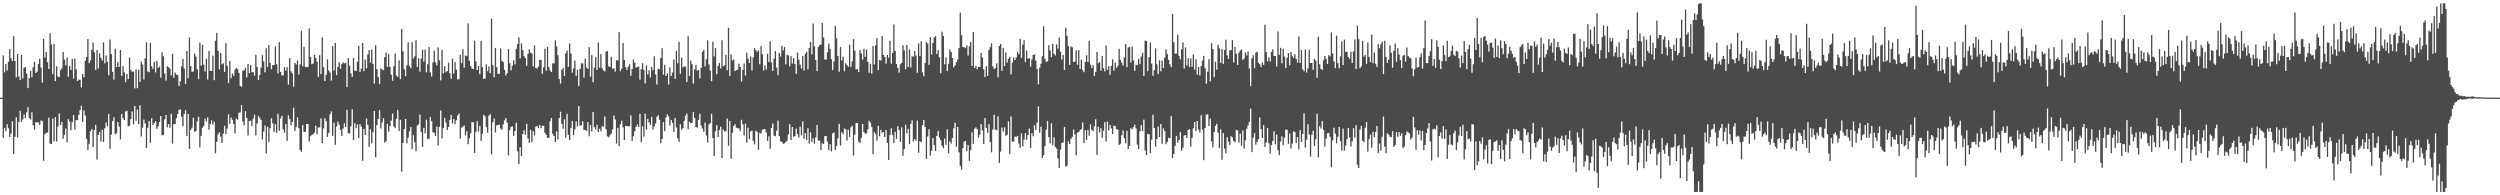 <?xml version="1.0" encoding="UTF-8"?>
<svg xmlns="http://www.w3.org/2000/svg" width="1920" height="150">
  <path d="M0 75.000h1v1.000H0zM1 75.000h1v1.000H1zM2 42.499h1v63.267H2zM3 55.533h1v42.828H3zM4 49.184h1v51.449H4zM5 54.194h1v41.230H5zM6 47.415h1v51.204H6zM7 37.748h1v67.491H7zM8 44.819h1v57.775H8zM9 46.853h1v46.188H9zM10 27.780h1v90.499H10zM11 46.849h1v58.192H11zM12 59.378h1v30.686H12zM13 41.491h1v64.090H13zM14 58.760h1v34.862H14zM15 61.482h1v23.651H15zM16 42.224h1v51.270H16zM17 60.333h1v31.346H17zM18 51.946h1v35.995H18zM19 51.581h1v39.096H19zM20 56.578h1v29.675H20zM21 67.705h1v14.626H21zM22 60.075h1v30.639H22zM23 54.488h1v37.317H23zM24 59.352h1v26.942H24zM25 51.628h1v44.626H25zM26 47.478h1v52.043H26zM27 56.077h1v37.865H27zM28 55.019h1v38.853H28zM29 49.078h1v44.926H29zM30 45.112h1v50.842H30zM31 51.915h1v40.640H31zM32 63.501h1v29.495H32zM33 29.732h1v93.696H33zM34 44.240h1v58.820H34zM35 39.897h1v62.175H35zM36 47.751h1v53.947H36zM37 52.998h1v37.326H37zM38 25.480h1v84.770H38zM39 34.137h1v76.459H39zM40 56.921h1v34.104H40zM41 33.783h1v74.850H41zM42 62.185h1v27.666H42zM43 50.822h1v57.870H43zM44 58.709h1v38.437H44zM45 59.221h1v27.827H45zM46 53.879h1v42.115H46zM47 52.649h1v40.971H47zM48 39.949h1v66.597H48zM49 45.736h1v57.826H49zM50 50.224h1v48.485H50zM51 44.177h1v65.135H51zM52 58.819h1v32.654H52zM53 50.659h1v42.708H53zM54 53.755h1v46.180H54zM55 45.205h1v48.592H55zM56 60.341h1v28.141H56zM57 44.940h1v54.451H57zM58 53.137h1v39.247H58zM59 62.209h1v29.980H59zM60 61.197h1v27.030H60zM61 61.295h1v23.294H61zM62 67.059h1v14.157H62zM63 56.815h1v36.847H63zM64 59.354h1v25.508H64zM65 46.696h1v41.960H65zM66 43.743h1v62.947H66zM67 29.984h1v85.320H67zM68 48.479h1v61.895H68zM69 46.315h1v54.401H69zM70 38.361h1v60.791H70zM71 32.769h1v80.210H71zM72 40.131h1v59.686H72zM73 53.790h1v42.125H73zM74 38.445h1v84.059H74zM75 52.522h1v51.117H75zM76 40.997h1v60.280H76zM77 44.379h1v64.285H77zM78 46.522h1v53.158H78zM79 32.598h1v76.509H79zM80 48.640h1v49.909H80zM81 42.626h1v51.602H81zM82 47.606h1v49.301H82zM83 57.790h1v29.645H83zM84 30.373h1v83.840H84zM85 41.563h1v61.837H85zM86 55.161h1v37.886H86zM87 61.118h1v28.877H87zM88 37.531h1v65.555H88zM89 51.509h1v50.943H89zM90 47.694h1v46.033H90zM91 51.435h1v45.727H91zM92 38.383h1v68.736H92zM93 58.243h1v29.305H93zM94 50.914h1v39.806H94zM95 55.619h1v36.576H95zM96 63.078h1v22.527H96zM97 56.822h1v28.298H97zM98 60.736h1v36.238H98zM99 44.280h1v52.232H99zM100 53.691h1v37.762H100zM101 55.108h1v30.515H101zM102 54.893h1v40.597H102zM103 67.943h1v13.470H103zM104 53.440h1v39.237H104zM105 67.723h1v16.429H105zM106 53.645h1v41.622H106zM107 62.897h1v17.949H107zM108 47.311h1v57.508H108zM109 49.635h1v48.490H109zM110 61.031h1v30.798H110zM111 44.788h1v50.043H111zM112 32.508h1v81.083H112zM113 54.882h1v43.149H113zM114 55.514h1v37.505H114zM115 32.796h1v76.827H115zM116 50.895h1v39.879H116zM117 52.912h1v43.131H117zM118 47.552h1v46.921H118zM119 55.660h1v37.412H119zM120 46.719h1v52.271H120zM121 52.117h1v44.931H121zM122 51.109h1v42.530H122zM123 59.678h1v29.428H123zM124 40.159h1v63.802H124zM125 43.282h1v60.361H125zM126 56.402h1v35.233H126zM127 61.879h1v26.397H127zM128 50.993h1v46.830H128zM129 51.680h1v43.650H129zM130 52.709h1v45.406H130zM131 57.922h1v29.402H131zM132 41.261h1v69.049H132zM133 59.636h1v35.750H133zM134 55.639h1v39.615H134zM135 57.287h1v33.555H135zM136 57.634h1v29.950H136zM137 65.996h1v18.327H137zM138 62.478h1v21.589H138zM139 51.069h1v38.530H139zM140 45.186h1v51.690H140zM141 52.691h1v34.995H141zM142 64.449h1v20.190H142zM143 39.162h1v65.393H143zM144 60.105h1v27.399H144zM145 28.769h1v85.598H145zM146 50.759h1v48.979H146zM147 55.211h1v42.912H147zM148 54.773h1v35.634H148zM149 41.171h1v60.083H149zM150 43.409h1v57.098H150zM151 53.255h1v40.012H151zM152 60.783h1v28.848H152zM153 32.634h1v80.573H153zM154 50.416h1v53.877H154zM155 34.385h1v63.762H155zM156 49.644h1v46.992H156zM157 54.863h1v36.223H157zM158 45.161h1v48.190H158zM159 61.108h1v29.001H159zM160 39.196h1v60.371H160zM161 54.443h1v40.948H161zM162 54.489h1v37.968H162zM163 42.767h1v52.956H163zM164 61.576h1v31.886H164zM165 31.351h1v86.376H165zM166 25.311h1v83.694H166zM167 39.073h1v64.111H167zM168 53.232h1v48.381H168zM169 40.628h1v64.265H169zM170 49.425h1v60.286H170zM171 48.652h1v53.974H171zM172 55.225h1v41.281H172zM173 33.206h1v69.815H173zM174 50.417h1v48.306H174zM175 63.795h1v23.980H175zM176 46.905h1v48.299H176zM177 60.021h1v30.241H177zM178 56.485h1v35.451H178zM179 58.219h1v37.078H179zM180 53.567h1v48.871H180zM181 52.163h1v38.989H181zM182 53.031h1v38.949H182zM183 55.966h1v30.659H183zM184 65.957h1v20.360H184zM185 66.702h1v14.063H185zM186 54.254h1v39.132H186zM187 53.974h1v42.345H187zM188 52.080h1v33.305H188zM189 59.426h1v31.144H189zM190 49.190h1v54.901H190zM191 56.098h1v36.943H191zM192 49.954h1v42.653H192zM193 55.476h1v41.451H193zM194 55.415h1v35.708H194zM195 58.160h1v29.864H195zM196 42.128h1v61.949H196zM197 51.473h1v43.342H197zM198 61.435h1v27.561H198zM199 57.601h1v32.803H199zM200 51.992h1v40.122H200zM201 42.318h1v64.771H201zM202 47.160h1v53.928H202zM203 55.563h1v40.806H203zM204 37.057h1v80.804H204zM205 51.373h1v45.972H205zM206 34.579h1v74.651H206zM207 48.411h1v50.146H207zM208 53.204h1v37.658H208zM209 49.983h1v44.758H209zM210 49.983h1v51.500H210zM211 35.634h1v59.800H211zM212 49.347h1v52.646H212zM213 56.313h1v31.063H213zM214 32.202h1v68.298H214zM215 55.255h1v35.740H215zM216 57.957h1v30.999H216zM217 57.888h1v41.544H217zM218 51.503h1v50.500H218zM219 54.345h1v40.763H219zM220 51.676h1v56.519H220zM221 65.042h1v23.533H221zM222 44.588h1v46.854H222zM223 54.843h1v41.475H223zM224 56.294h1v37.354H224zM225 66.585h1v16.141H225zM226 48.332h1v52.237H226zM227 49.562h1v48.133H227zM228 46.505h1v43.630H228zM229 57.293h1v41.225H229zM230 49.462h1v65.678H230zM231 23.496h1v93.087H231zM232 50.947h1v45.082H232zM233 35.846h1v65.485H233zM234 51.289h1v50.020H234zM235 51.735h1v43.479H235zM236 51.308h1v43.977H236zM237 21.782h1v86.990H237zM238 43.817h1v60.805H238zM239 49.338h1v54.346H239zM240 48.844h1v54.225H240zM241 42.022h1v59.830H241zM242 44.462h1v52.121H242zM243 47.481h1v55.653H243zM244 59.040h1v38.920H244zM245 42.381h1v55.449H245zM246 56.895h1v34.108H246zM247 28.709h1v81.229H247zM248 51.566h1v47.120H248zM249 62.186h1v28.579H249zM250 57.373h1v35.696H250zM251 45.625h1v59.617H251zM252 54.116h1v47.935H252zM253 55.733h1v32.013H253zM254 61.910h1v23.666H254zM255 35.432h1v68.967H255zM256 54.223h1v40.039H256zM257 33.007h1v78.243H257zM258 57.674h1v39.475H258zM259 51.345h1v42.108H259zM260 47.895h1v47.857H260zM261 52.734h1v47.062H261zM262 49.352h1v54.995H262zM263 47.959h1v50.741H263zM264 48.701h1v45.917H264zM265 48.208h1v49.348H265zM266 66.867h1v17.469H266zM267 44.638h1v57.672H267zM268 50.458h1v52.095H268zM269 56.363h1v40.637H269zM270 59.087h1v24.800H270zM271 44.582h1v62.935H271zM272 54.220h1v40.423H272zM273 54.568h1v43.932H273zM274 47.298h1v48.321H274zM275 35.168h1v70.850H275zM276 55.287h1v40.035H276zM277 52.680h1v44.620H277zM278 33.012h1v90.494H278zM279 54.572h1v44.375H279zM280 45.745h1v57.947H280zM281 52.418h1v38.678H281zM282 41.866h1v53.990H282zM283 38.445h1v74.298H283zM284 48.089h1v51.198H284zM285 38.086h1v71.933H285zM286 48.996h1v52.506H286zM287 64.221h1v21.007H287zM288 34.719h1v86.111H288zM289 53.155h1v42.958H289zM290 59.198h1v32.159H290zM291 64.590h1v19.956H291zM292 52.658h1v45.989H292zM293 53.291h1v40.809H293zM294 53.888h1v36.769H294zM295 43.887h1v65.631H295zM296 40.276h1v68.213H296zM297 51.286h1v43.878H297zM298 41.455h1v59.646H298zM299 51.419h1v45.433H299zM300 57.344h1v35.261H300zM301 62.013h1v25.207H301zM302 50.884h1v46.256H302zM303 41.061h1v57.351H303zM304 58.007h1v33.210H304zM305 59.045h1v25.369H305zM306 46.421h1v54.196H306zM307 60.718h1v31.271H307zM308 22.238h1v109.587H308zM309 39.435h1v70.352H309zM310 53.204h1v45.809H310zM311 58.499h1v32.918H311zM312 50.153h1v59.912H312zM313 32.486h1v73.208H313zM314 50.752h1v50.104H314zM315 52.289h1v45.221H315zM316 32.426h1v82.228H316zM317 44.947h1v58.891H317zM318 43.317h1v66.013H318zM319 30.911h1v85.266H319zM320 51.354h1v45.086H320zM321 44.767h1v50.644H321zM322 54.996h1v32.949H322zM323 45.024h1v56.443H323zM324 38.200h1v74.649H324zM325 47.344h1v50.847H325zM326 38.052h1v64.435H326zM327 55.596h1v36.363H327zM328 49.350h1v57.429H328zM329 36.073h1v70.444H329zM330 55.599h1v34.253H330zM331 58.772h1v34.293H331zM332 47.984h1v53.435H332zM333 38.847h1v63.204H333zM334 47.850h1v56.663H334zM335 50.164h1v46.924H335zM336 36.416h1v75.377H336zM337 46.284h1v51.173H337zM338 61.750h1v23.196H338zM339 38.250h1v68.029H339zM340 56.354h1v42.018H340zM341 50.898h1v39.554H341zM342 55.500h1v38.680H342zM343 54.595h1v45.273H343zM344 48.053h1v49.476H344zM345 56.293h1v35.742H345zM346 60.446h1v27.881H346zM347 44.999h1v49.932H347zM348 56.468h1v34.925H348zM349 47.655h1v47.606H349zM350 53.473h1v38.828H350zM351 61.011h1v27.690H351zM352 60.817h1v26.322H352zM353 42.060h1v64.369H353zM354 48.535h1v49.445H354zM355 37.671h1v59.638H355zM356 52.007h1v44.288H356zM357 42.591h1v61.454H357zM358 43.123h1v57.709H358zM359 17.966h1v92.774H359zM360 46.726h1v59.478H360zM361 50.805h1v51.557H361zM362 52.658h1v41.160H362zM363 53.064h1v40.770H363zM364 31.333h1v86.195H364zM365 47.144h1v54.144H365zM366 53.785h1v39.283H366zM367 50.718h1v50.156H367zM368 56.923h1v39.685H368zM369 31.402h1v76.772H369zM370 51.587h1v51.113H370zM371 60.587h1v27.634H371zM372 60.360h1v29.098H372zM373 49.355h1v48.275H373zM374 54.681h1v47.247H374zM375 51.022h1v37.806H375zM376 56.237h1v31.410H376zM377 14.216h1v104.359H377zM378 49.961h1v43.962H378zM379 59.310h1v31.682H379zM380 36.766h1v64.949H380zM381 51.545h1v44.802H381zM382 56.849h1v39.029H382zM383 56.590h1v39.201H383zM384 37.284h1v61.435H384zM385 46.818h1v52.782H385zM386 47.696h1v47.965H386zM387 53.634h1v38.885H387zM388 57.888h1v32.780H388zM389 56.198h1v37.979H389zM390 37.570h1v81.803H390zM391 48.510h1v51.531H391zM392 54.064h1v43.294H392zM393 50.529h1v46.535H393zM394 46.337h1v58.008H394zM395 49.478h1v51.175H395zM396 37.698h1v56.581H396zM397 33.884h1v82.333H397zM398 28.669h1v97.349H398zM399 44.831h1v68.214H399zM400 33.268h1v86.641H400zM401 38.436h1v64.585H401zM402 43.090h1v57.019H402zM403 44.649h1v58.877H403zM404 50.605h1v44.548H404zM405 41.476h1v64.800H405zM406 37.792h1v72.001H406zM407 40.358h1v59.444H407zM408 41.071h1v68.124H408zM409 50.988h1v49.793H409zM410 34.862h1v69.228H410zM411 52.277h1v45.044H411zM412 52.690h1v43.973H412zM413 51.153h1v47.242H413zM414 45.805h1v50.159H414zM415 46.076h1v52.495H415zM416 56.604h1v39.959H416zM417 51.688h1v44.998H417zM418 37.363h1v64.604H418zM419 54.232h1v49.397H419zM420 35.981h1v70.041H420zM421 51.555h1v54.115H421zM422 54.127h1v39.015H422zM423 55.334h1v35.214H423zM424 48.681h1v54.034H424zM425 48.670h1v55.774H425zM426 31.024h1v77.959H426zM427 35.699h1v65.201H427zM428 42.422h1v64.458H428zM429 60.780h1v29.882H429zM430 64.216h1v21.572H430zM431 53.553h1v41.518H431zM432 52.208h1v46.640H432zM433 58.368h1v33.213H433zM434 41.022h1v64.790H434zM435 38.884h1v48.514H435zM436 51.412h1v52.224H436zM437 33.485h1v74.065H437zM438 41.150h1v57.277H438zM439 55.773h1v37.113H439zM440 52.569h1v51.217H440zM441 46.455h1v52.944H441zM442 58.281h1v35.029H442zM443 53.533h1v43.580H443zM444 66.208h1v15.193H444zM445 52.957h1v43.574H445zM446 48.633h1v47.654H446zM447 48.700h1v44.439H447zM448 59.603h1v40.130H448zM449 45.013h1v54.834H449zM450 51.791h1v48.911H450zM451 52.933h1v40.849H451zM452 36.166h1v68.501H452zM453 58.846h1v37.271H453zM454 42.331h1v58.673H454zM455 63.186h1v22.814H455zM456 51.946h1v45.777H456zM457 43.826h1v55.717H457zM458 53.782h1v42.068H458zM459 32.656h1v68.794H459zM460 51.946h1v46.900H460zM461 41.547h1v59.301H461zM462 52.368h1v44.595H462zM463 54.053h1v43.218H463zM464 54.927h1v34.466H464zM465 39.726h1v59.579H465zM466 39.107h1v65.660H466zM467 50.966h1v54.465H467zM468 51.429h1v52.529H468zM469 43.615h1v58.840H469zM470 52.765h1v46.656H470zM471 52.460h1v36.226H471zM472 54.980h1v36.746H472zM473 46.255h1v64.023H473zM474 46.456h1v51.680H474zM475 24.711h1v87.525H475zM476 54.688h1v40.752H476zM477 52.737h1v39.960H477zM478 33.034h1v64.805H478zM479 46.023h1v61.525H479zM480 51.658h1v45.151H480zM481 53.725h1v42.954H481zM482 51.189h1v45.900H482zM483 49.250h1v47.720H483zM484 58.160h1v30.407H484zM485 53.011h1v55.163H485zM486 45.668h1v58.942H486zM487 48.108h1v52.658H487zM488 51.988h1v45.287H488zM489 51.296h1v44.334H489zM490 51.127h1v46.458H490zM491 61.177h1v26.218H491zM492 53.091h1v56.182H492zM493 48.490h1v48.564H493zM494 53.691h1v51.231H494zM495 64.013h1v23.294H495zM496 50.265h1v49.267H496zM497 57.062h1v34.256H497zM498 53.985h1v40.088H498zM499 59.489h1v36.432H499zM500 51.453h1v38.349H500zM501 53.924h1v45.495H501zM502 43.259h1v53.868H502zM503 57.104h1v37.695H503zM504 64.925h1v24.820H504zM505 52.805h1v35.690H505zM506 53.289h1v38.651H506zM507 44.551h1v65.446H507zM508 37.023h1v69.745H508zM509 57.316h1v36.497H509zM510 49.692h1v50.989H510zM511 58.332h1v31.816H511zM512 56.313h1v31.459H512zM513 64.935h1v24.441H513zM514 51.695h1v44.752H514zM515 58.416h1v33.711H515zM516 55.728h1v38.619H516zM517 45.724h1v55.509H517zM518 60.676h1v29.887H518zM519 39.062h1v58.872H519zM520 48.647h1v57.650H520zM521 32.131h1v76.800H521zM522 56.571h1v38.875H522zM523 44.265h1v55.337H523zM524 51.828h1v46.695H524zM525 50.884h1v42.007H525zM526 51.247h1v37.712H526zM527 62.908h1v24.344H527zM528 27.871h1v71.289H528zM529 58.342h1v35.126H529zM530 46.548h1v47.994H530zM531 49.422h1v44.924H531zM532 64.168h1v22.027H532zM533 53.313h1v37.238H533zM534 49.869h1v47.630H534zM535 54.097h1v44.002H535zM536 53.880h1v38.155H536zM537 60.191h1v27.029H537zM538 52.046h1v44.356H538zM539 39.871h1v58.891H539zM540 38.371h1v62.844H540zM541 51.095h1v43.121H541zM542 45.520h1v58.549H542zM543 31.027h1v78.472H543zM544 49.547h1v46.066H544zM545 54.199h1v40.347H545zM546 62.377h1v24.899H546zM547 32.122h1v73.976H547zM548 43.390h1v76.506H548zM549 36.955h1v63.848H549zM550 56.996h1v39.109H550zM551 50.634h1v54.645H551zM552 48.448h1v51.500H552zM553 52.555h1v44.766H553zM554 30.915h1v90.447H554zM555 50.956h1v48.588H555zM556 50.115h1v50.783H556zM557 42.128h1v58.690H557zM558 53.969h1v37.153H558zM559 21.339h1v90.598H559zM560 58.304h1v34.675H560zM561 41.843h1v80.063H561zM562 46.510h1v55.395H562zM563 45.678h1v51.081H563zM564 54.652h1v40.749H564zM565 53.747h1v44.292H565zM566 53.480h1v44.955H566zM567 48.895h1v49.826H567zM568 51.393h1v49.413H568zM569 62.574h1v29.369H569zM570 53.709h1v41.841H570zM571 48.776h1v55.356H571zM572 58.081h1v36.811H572zM573 40.474h1v69.049H573zM574 44.987h1v53.079H574zM575 48.401h1v58.510H575zM576 43.350h1v57.697H576zM577 54.147h1v46.129H577zM578 44.003h1v64.109H578zM579 36.936h1v73.890H579zM580 38.442h1v61.929H580zM581 39.894h1v61.509H581zM582 38.661h1v76.313H582zM583 49.381h1v52.537H583zM584 35.382h1v67.192H584zM585 41.748h1v57.911H585zM586 54.154h1v45.142H586zM587 50.262h1v48.810H587zM588 53.379h1v48.335H588zM589 41.332h1v66.953H589zM590 47.673h1v56.982H590zM591 31.721h1v82.509H591zM592 48.030h1v50.260H592zM593 54.517h1v40.326H593zM594 45.009h1v59.202H594zM595 39.243h1v65.430H595zM596 51.902h1v48.517H596zM597 57.757h1v34.849H597zM598 40.615h1v63.960H598zM599 43.493h1v65.079H599zM600 35.341h1v73.633H600zM601 38.691h1v71.740H601zM602 36.160h1v73.955H602zM603 49.359h1v59.623H603zM604 42.059h1v65.939H604zM605 42.549h1v60.711H605zM606 50.950h1v44.448H606zM607 43.091h1v64.420H607zM608 48.725h1v48.821H608zM609 44.658h1v60.328H609zM610 49.096h1v55.565H610zM611 56.681h1v42.054H611zM612 40.404h1v62.486H612zM613 45.893h1v59.753H613zM614 49.521h1v47.788H614zM615 52.648h1v51.352H615zM616 43.084h1v50.169H616zM617 54.237h1v52.375H617zM618 41.281h1v60.845H618zM619 39.731h1v67.709H619zM620 53.321h1v45.193H620zM621 36.918h1v73.296H621zM622 32.312h1v69.297H622zM623 41.757h1v67.177H623zM624 18.096h1v88.139H624zM625 35.694h1v74.649H625zM626 46.013h1v59.487H626zM627 54.559h1v41.393H627zM628 36.108h1v71.862H628zM629 34.645h1v73.291H629zM630 34.247h1v81.023H630zM631 17.600h1v92.327H631zM632 28.767h1v81.827H632zM633 45.669h1v58.871H633zM634 45.789h1v58.541H634zM635 40.056h1v68.632H635zM636 33.474h1v81.814H636zM637 37.571h1v73.210H637zM638 45.540h1v70.695H638zM639 53.839h1v48.577H639zM640 47.207h1v54.534H640zM641 19.800h1v95.454H641zM642 29.366h1v82.698H642zM643 42.882h1v63.349H643zM644 55.070h1v40.064H644zM645 36.146h1v75.630H645zM646 46.368h1v55.164H646zM647 43.518h1v59.581H647zM648 54.661h1v44.091H648zM649 48.644h1v50.626H649zM650 50.078h1v57.919H650zM651 51.291h1v48.392H651zM652 34.239h1v70.931H652zM653 51.341h1v46.471H653zM654 47.230h1v49.394H654zM655 29.989h1v89.469H655zM656 38.904h1v64.537H656zM657 53.366h1v41.177H657zM658 53.010h1v41.472H658zM659 55.281h1v53.519H659zM660 38.286h1v71.435H660zM661 40.985h1v64.920H661zM662 45.724h1v49.497H662zM663 37.481h1v63.895H663zM664 43.665h1v59.020H664zM665 38.045h1v64.365H665zM666 47.500h1v51.883H666zM667 55.923h1v36.938H667zM668 49.003h1v45.269H668zM669 56.505h1v40.849H669zM670 35.375h1v83.032H670zM671 49.519h1v52.016H671zM672 34.881h1v67.979H672zM673 29.233h1v78.796H673zM674 53.876h1v42.781H674zM675 46.216h1v58.361H675zM676 46.431h1v53.261H676zM677 27.697h1v74.301H677zM678 42.073h1v59.286H678zM679 43.799h1v61.393H679zM680 48.832h1v51.029H680zM681 42.232h1v67.564H681zM682 44.343h1v78.461H682zM683 31.270h1v72.377H683zM684 48.891h1v49.693H684zM685 40.663h1v62.883H685zM686 18.774h1v91.076H686zM687 39.161h1v62.093H687zM688 49.176h1v57.455H688zM689 52.092h1v44.870H689zM690 55.799h1v44.109H690zM691 49.358h1v59.548H691zM692 48.388h1v49.399H692zM693 34.814h1v84.799H693zM694 38.673h1v75.760H694zM695 53.143h1v42.578H695zM696 34.442h1v67.885H696zM697 51.522h1v47.463H697zM698 38.052h1v72.540H698zM699 51.831h1v43.219H699zM700 43.246h1v49.138H700zM701 43.494h1v65.095H701zM702 39.237h1v67.589H702zM703 42.715h1v65.350H703zM704 55.913h1v36.686H704zM705 33.255h1v84.028H705zM706 43.008h1v65.498H706zM707 31.736h1v77.418H707zM708 55.586h1v40.519H708zM709 58.583h1v33.501H709zM710 48.423h1v49.050H710zM711 32.281h1v89.710H711zM712 33.483h1v71.398H712zM713 49.750h1v49.457H713zM714 28.407h1v91.126H714zM715 41.979h1v73.717H715zM716 33.075h1v72.961H716zM717 28.800h1v82.605H717zM718 27.677h1v88.264H718zM719 41.353h1v63.024H719zM720 38.301h1v62.268H720zM721 43.990h1v61.812H721zM722 56.277h1v51.273H722zM723 24.280h1v87.715H723zM724 27.635h1v86.134H724zM725 49.347h1v57.081H725zM726 44.087h1v67.053H726zM727 54.655h1v44.566H727zM728 48.925h1v68.768H728zM729 38.070h1v70.523H729zM730 39.931h1v70.326H730zM731 44.563h1v61.364H731zM732 51.777h1v46.763H732zM733 50.240h1v43.994H733zM734 47.666h1v65.030H734zM735 45.770h1v51.708H735zM736 36.992h1v79.985H736zM737 9.663h1v117.610H737zM738 27.022h1v103.338H738zM739 36.186h1v77.622H739zM740 36.180h1v72.525H740zM741 36.976h1v71.255H741zM742 34.923h1v81.231H742zM743 42.674h1v68.718H743zM744 35.639h1v87.932H744zM745 32.229h1v83.125H745zM746 50.630h1v50.983H746zM747 24.591h1v85.838H747zM748 52.252h1v46.606H748zM749 50.570h1v47.229H749zM750 53.235h1v46.082H750zM751 51.474h1v54.269H751zM752 51.491h1v51.776H752zM753 40.713h1v54.625H753zM754 44.176h1v56.088H754zM755 53.270h1v57.330H755zM756 59.167h1v31.448H756zM757 50.817h1v47.559H757zM758 58.312h1v43.685H758zM759 38.471h1v56.919H759zM760 36.239h1v72.869H760zM761 33.229h1v83.771H761zM762 50.988h1v48.515H762zM763 53.055h1v35.103H763zM764 52.277h1v47.297H764zM765 48.687h1v51.426H765zM766 59.351h1v30.008H766zM767 35.322h1v89.737H767zM768 33.741h1v82.721H768zM769 54.450h1v43.521H769zM770 36.716h1v64.391H770zM771 50.766h1v47.007H771zM772 40.262h1v64.080H772zM773 48.077h1v55.500H773zM774 45.096h1v48.047H774zM775 43.706h1v74.543H775zM776 57.132h1v32.283H776zM777 48.052h1v60.701H777zM778 44.184h1v64.569H778zM779 46.176h1v58.659H779zM780 44.150h1v60.962H780zM781 39.767h1v64.652H781zM782 41.576h1v68.652H782zM783 29.874h1v83.629H783zM784 44.419h1v58.099H784zM785 34.287h1v78.110H785zM786 30.879h1v76.365H786zM787 47.677h1v54.549H787zM788 38.760h1v68.501H788zM789 45.086h1v58.541H789zM790 44.644h1v54.111H790zM791 51.270h1v62.256H791zM792 45.744h1v56.513H792zM793 42.256h1v62.415H793zM794 41.732h1v54.515H794zM795 46.543h1v53.201H795zM796 52.860h1v41.415H796zM797 64.757h1v16.902H797zM798 52.032h1v49.926H798zM799 48.872h1v48.366H799zM800 43.172h1v78.141H800zM801 20.242h1v99.024H801zM802 45.108h1v67.101H802zM803 47.442h1v52.235H803zM804 47.150h1v45.657H804zM805 34.731h1v70.598H805zM806 38.738h1v71.447H806zM807 43.804h1v50.959H807zM808 33.703h1v77.795H808zM809 41.455h1v64.027H809zM810 42.532h1v70.390H810zM811 34.120h1v80.055H811zM812 37.296h1v84.308H812zM813 28.770h1v100.268H813zM814 39.662h1v75.177H814zM815 45.791h1v63.956H815zM816 42.202h1v67.199H816zM817 53.761h1v43.847H817zM818 21.152h1v106.794H818zM819 27.515h1v99.663H819zM820 35.454h1v73.053H820zM821 49.879h1v60.731H821zM822 35.677h1v70.962H822zM823 36.356h1v68.739H823zM824 47.622h1v51.804H824zM825 47.254h1v55.894H825zM826 38.566h1v80.671H826zM827 49.713h1v52.147H827zM828 38.518h1v62.931H828zM829 52.958h1v46.952H829zM830 45.827h1v53.368H830zM831 53.845h1v40.187H831zM832 55.472h1v54.502H832zM833 47.543h1v52.462H833zM834 42.419h1v64.975H834zM835 47.614h1v52.171H835zM836 31.358h1v72.820H836zM837 49.676h1v45.859H837zM838 52.014h1v47.655H838zM839 50.155h1v50.656H839zM840 58.371h1v38.610H840zM841 55.125h1v36.453H841zM842 39.864h1v79.042H842zM843 48.579h1v48.844H843zM844 47.774h1v53.947H844zM845 54.259h1v44.260H845zM846 42.952h1v62.880H846zM847 52.368h1v48.141H847zM848 54.834h1v38.992H848zM849 34.981h1v73.751H849zM850 53.584h1v39.834H850zM851 50.871h1v49.263H851zM852 57.465h1v38.500H852zM853 50.684h1v48.053H853zM854 45.518h1v57.332H854zM855 54.278h1v42.189H855zM856 48.109h1v48.762H856zM857 52.050h1v47.195H857zM858 50.460h1v49.231H858zM859 37.413h1v73.874H859zM860 46.037h1v64.358H860zM861 48.063h1v55.819H861zM862 50.283h1v49.919H862zM863 44.141h1v62.090H863zM864 33.726h1v76.356H864zM865 51.564h1v48.907H865zM866 36.459h1v77.953H866zM867 36.111h1v75.878H867zM868 48.048h1v50.379H868zM869 35.682h1v63.656H869zM870 46.345h1v51.302H870zM871 54.397h1v41.337H871zM872 49.610h1v48.990H872zM873 49.988h1v61.045H873zM874 45.026h1v69.482H874zM875 49.233h1v51.646H875zM876 43.370h1v52.768H876zM877 40.582h1v60.107H877zM878 58.352h1v33.503H878zM879 31.162h1v84.493H879zM880 31.461h1v87.658H880zM881 54.676h1v48.168H881zM882 43.934h1v59.268H882zM883 32.685h1v85.035H883zM884 48.852h1v58.418H884zM885 58.228h1v29.866H885zM886 53.841h1v44.519H886zM887 37.215h1v75.345H887zM888 49.462h1v57.229H888zM889 56.901h1v40.355H889zM890 46.259h1v58.979H890zM891 54.779h1v40.525H891zM892 46.510h1v63.948H892zM893 52.183h1v46.476H893zM894 44.190h1v56.342H894zM895 37.853h1v72.977H895zM896 41.580h1v67.300H896zM897 45.941h1v59.829H897zM898 49.332h1v56.871H898zM899 51.491h1v37.628H899zM900 10.735h1v110.721H900zM901 32.384h1v85.889H901zM902 41.234h1v70.808H902zM903 41.133h1v63.225H903zM904 26.660h1v82.914H904zM905 42.930h1v64.601H905zM906 45.546h1v55.956H906zM907 37.932h1v77.653H907zM908 32.552h1v80.864H908zM909 52.667h1v51.464H909zM910 36.326h1v67.368H910zM911 50.277h1v55.737H911zM912 44.714h1v55.160H912zM913 51.437h1v47.715H913zM914 44.804h1v67.861H914zM915 51.308h1v54.567H915zM916 41.874h1v56.687H916zM917 53.530h1v40.167H917zM918 45.555h1v55.174H918zM919 57.314h1v35.593H919zM920 51.355h1v48.169H920zM921 57.952h1v43.889H921zM922 50.715h1v37.720H922zM923 46.562h1v53.032H923zM924 42.922h1v80.132H924zM925 52.380h1v45.821H925zM926 64.276h1v23.738H926zM927 55.102h1v32.647H927zM928 45.410h1v51.410H928zM929 62.384h1v28.817H929zM930 33.332h1v75.314H930zM931 37.663h1v75.580H931zM932 59.260h1v42.155H932zM933 47.336h1v49.342H933zM934 53.510h1v41.542H934zM935 34.372h1v67.590H935zM936 37.120h1v76.612H936zM937 48.325h1v51.060H937zM938 37.535h1v85.146H938zM939 49.054h1v53.128H939zM940 38.446h1v75.667H940zM941 30.454h1v87.215H941zM942 42.523h1v62.773H942zM943 45.255h1v63.564H943zM944 38.663h1v72.621H944zM945 38.331h1v66.246H945zM946 30.847h1v74.663H946zM947 47.874h1v60.539H947zM948 36.100h1v73.091H948zM949 41.332h1v58.415H949zM950 49.878h1v50.313H950zM951 40.501h1v68.939H951zM952 38.778h1v63.893H952zM953 37.977h1v73.949H953zM954 46.112h1v54.163H954zM955 44.879h1v69.315H955zM956 40.339h1v67.395H956zM957 42.546h1v56.329H957zM958 39.515h1v56.843H958zM959 52.679h1v40.838H959zM960 66.142h1v17.240H960zM961 44.842h1v72.003H961zM962 42.375h1v63.326H962zM963 52.427h1v49.799H963zM964 40.439h1v70.657H964zM965 39.731h1v69.288H965zM966 48.226h1v58.659H966zM967 49.312h1v40.874H967zM968 51.520h1v47.608H968zM969 47.917h1v58.130H969zM970 49.800h1v46.307H970zM971 19.018h1v93.783H971zM972 40.063h1v69.456H972zM973 47.124h1v51.129H973zM974 43.967h1v66.134H974zM975 47.218h1v70.826H975zM976 39.836h1v71.636H976zM977 37.813h1v70.452H977zM978 42.995h1v57.849H978zM979 42.977h1v67.875H979zM980 51.113h1v52.325H980zM981 24.183h1v91.109H981zM982 42.093h1v77.007H982zM983 36.729h1v71.991H983zM984 48.585h1v56.090H984zM985 37.403h1v74.118H985zM986 43.456h1v62.298H986zM987 52.221h1v47.382H987zM988 44.394h1v55.222H988zM989 40.690h1v69.815H989zM990 50.133h1v52.325H990zM991 39.910h1v74.040H991zM992 43.242h1v66.982H992zM993 44.489h1v56.393H993zM994 41.698h1v59.821H994zM995 45.231h1v64.707H995zM996 48.117h1v57.089H996zM997 27.946h1v86.677H997zM998 48.388h1v51.556H998zM999 38.451h1v70.589H999zM1000 53.203h1v49.775H1000zM1001 54.786h1v32.292H1001zM1002 38.040h1v75.301H1002zM1003 55.679h1v51.650H1003zM1004 52.510h1v42.898H1004zM1005 38.146h1v65.163H1005zM1006 48.389h1v71.906H1006zM1007 48.330h1v55.124H1007zM1008 53.577h1v46.879H1008zM1009 45.218h1v66.843H1009zM1010 46.560h1v60.421H1010zM1011 59.677h1v27.595H1011zM1012 28.101h1v92.853H1012zM1013 49.407h1v47.639H1013zM1014 52.845h1v45.886H1014zM1015 53.695h1v39.321H1015zM1016 46.353h1v53.542H1016zM1017 42.917h1v69.640H1017zM1018 45.188h1v61.259H1018zM1019 49.173h1v53.180H1019zM1020 42.305h1v59.799H1020zM1021 43.333h1v61.684H1021zM1022 24.957h1v103.427H1022zM1023 40.982h1v66.862H1023zM1024 47.200h1v50.839H1024zM1025 52.316h1v50.230H1025zM1026 27.382h1v82.760H1026zM1027 48.519h1v56.418H1027zM1028 52.442h1v45.075H1028zM1029 43.259h1v65.114H1029zM1030 31.936h1v83.739H1030zM1031 49.996h1v48.749H1031zM1032 30.414h1v85.246H1032zM1033 39.708h1v72.135H1033zM1034 39.749h1v67.111H1034zM1035 43.726h1v54.566H1035zM1036 45.170h1v60.334H1036zM1037 39.700h1v72.893H1037zM1038 48.376h1v60.238H1038zM1039 39.503h1v58.967H1039zM1040 30.382h1v75.332H1040zM1041 53.074h1v43.074H1041zM1042 19.606h1v106.915H1042zM1043 30.044h1v98.981H1043zM1044 52.386h1v47.089H1044zM1045 50.931h1v45.697H1045zM1046 31.434h1v76.717H1046zM1047 43.429h1v65.790H1047zM1048 42.123h1v55.952H1048zM1049 48.993h1v44.748H1049zM1050 32.597h1v83.907H1050zM1051 43.678h1v63.266H1051zM1052 47.768h1v55.618H1052zM1053 26.528h1v86.889H1053zM1054 48.588h1v52.603H1054zM1055 40.350h1v65.025H1055zM1056 48.883h1v52.474H1056zM1057 51.347h1v45.434H1057zM1058 33.629h1v83.987H1058zM1059 37.055h1v73.161H1059zM1060 34.007h1v81.755H1060zM1061 32.049h1v72.960H1061zM1062 56.904h1v32.637H1062zM1063 31.342h1v81.230H1063zM1064 43.710h1v73.951H1064zM1065 48.382h1v54.033H1065zM1066 45.856h1v57.430H1066zM1067 34.859h1v70.172H1067zM1068 40.491h1v64.897H1068zM1069 51.963h1v48.741H1069zM1070 38.953h1v73.918H1070zM1071 33.332h1v78.029H1071zM1072 47.427h1v54.068H1072zM1073 36.969h1v68.163H1073zM1074 41.826h1v59.620H1074zM1075 46.170h1v58.099H1075zM1076 52.276h1v50.118H1076zM1077 42.841h1v70.988H1077zM1078 42.188h1v70.323H1078zM1079 47.406h1v56.350H1079zM1080 36.499h1v64.469H1080zM1081 43.108h1v58.648H1081zM1082 44.284h1v58.290H1082zM1083 44.731h1v62.431H1083zM1084 52.615h1v53.046H1084zM1085 58.532h1v31.211H1085zM1086 53.224h1v44.546H1086zM1087 44.134h1v70.882H1087zM1088 51.878h1v48.146H1088zM1089 51.471h1v52.106H1089zM1090 43.951h1v56.305H1090zM1091 40.997h1v66.938H1091zM1092 52.671h1v47.957H1092zM1093 36.984h1v78.211H1093zM1094 15.782h1v95.549H1094zM1095 48.434h1v53.774H1095zM1096 48.587h1v50.068H1096zM1097 43.092h1v51.418H1097zM1098 39.385h1v69.387H1098zM1099 30.104h1v93.120H1099zM1100 50.539h1v48.872H1100zM1101 45.310h1v53.460H1101zM1102 52.079h1v47.350H1102zM1103 30.978h1v65.244H1103zM1104 36.034h1v84.740H1104zM1105 45.829h1v58.576H1105zM1106 53.003h1v48.719H1106zM1107 46.986h1v59.543H1107zM1108 34.814h1v61.970H1108zM1109 42.088h1v64.610H1109zM1110 46.997h1v52.351H1110zM1111 31.250h1v90.822H1111zM1112 43.800h1v67.421H1112zM1113 43.169h1v60.467H1113zM1114 39.137h1v71.763H1114zM1115 35.025h1v76.592H1115zM1116 42.015h1v60.409H1116zM1117 43.074h1v57.186H1117zM1118 38.902h1v76.345H1118zM1119 39.619h1v69.769H1119zM1120 44.744h1v59.366H1120zM1121 51.870h1v45.491H1121zM1122 42.642h1v61.929H1122zM1123 48.424h1v47.368H1123zM1124 31.439h1v91.018H1124zM1125 39.947h1v74.623H1125zM1126 53.072h1v47.701H1126zM1127 37.667h1v69.314H1127zM1128 34.479h1v71.963H1128zM1129 44.951h1v63.746H1129zM1130 55.918h1v39.477H1130zM1131 49.360h1v46.271H1131zM1132 29.060h1v101.532H1132zM1133 38.403h1v70.207H1133zM1134 13.849h1v113.016H1134zM1135 33.766h1v90.128H1135zM1136 43.929h1v64.425H1136zM1137 29.069h1v81.332H1137zM1138 47.731h1v57.749H1138zM1139 28.331h1v94.117H1139zM1140 27.622h1v87.424H1140zM1141 31.299h1v80.244H1141zM1142 34.298h1v91.231H1142zM1143 39.635h1v67.858H1143zM1144 32.962h1v73.907H1144zM1145 32.725h1v93.368H1145zM1146 36.573h1v79.316H1146zM1147 44.411h1v64.653H1147zM1148 29.487h1v79.032H1148zM1149 43.653h1v64.113H1149zM1150 34.967h1v80.941H1150zM1151 44.660h1v66.681H1151zM1152 31.049h1v91.132H1152zM1153 37.054h1v70.632H1153zM1154 41.606h1v73.514H1154zM1155 31.665h1v92.238H1155zM1156 33.786h1v77.301H1156zM1157 44.682h1v57.858H1157zM1158 41.188h1v57.888H1158zM1159 35.931h1v86.212H1159zM1160 39.025h1v69.379H1160zM1161 41.346h1v64.912H1161zM1162 44.350h1v54.715H1162zM1163 43.627h1v59.447H1163zM1164 47.409h1v51.738H1164zM1165 50.391h1v49.958H1165zM1166 56.121h1v44.571H1166zM1167 36.246h1v71.301H1167zM1168 34.848h1v73.338H1168zM1169 33.848h1v83.834H1169zM1170 49.209h1v49.229H1170zM1171 40.231h1v59.066H1171zM1172 45.320h1v58.495H1172zM1173 32.761h1v68.947H1173zM1174 37.765h1v71.501H1174zM1175 35.046h1v87.378H1175zM1176 35.279h1v67.487H1176zM1177 55.979h1v38.334H1177zM1178 31.850h1v78.001H1178zM1179 35.869h1v77.330H1179zM1180 34.193h1v74.988H1180zM1181 49.620h1v58.322H1181zM1182 44.266h1v62.143H1182zM1183 28.892h1v78.319H1183zM1184 55.287h1v42.615H1184zM1185 33.466h1v90.445H1185zM1186 44.232h1v74.272H1186zM1187 41.723h1v82.706H1187zM1188 38.369h1v78.101H1188zM1189 29.954h1v76.451H1189zM1190 35.044h1v77.472H1190zM1191 32.829h1v82.947H1191zM1192 40.397h1v72.990H1192zM1193 29.601h1v82.715H1193zM1194 46.594h1v58.349H1194zM1195 36.311h1v74.898H1195zM1196 32.258h1v73.930H1196zM1197 36.303h1v81.194H1197zM1198 38.884h1v67.415H1198zM1199 46.719h1v57.544H1199zM1200 48.017h1v59.570H1200zM1201 37.358h1v74.354H1201zM1202 40.647h1v63.210H1202zM1203 41.446h1v74.668H1203zM1204 36.442h1v70.522H1204zM1205 50.069h1v50.221H1205zM1206 41.394h1v66.440H1206zM1207 42.362h1v68.785H1207zM1208 25.858h1v99.005H1208zM1209 25.960h1v94.352H1209zM1210 44.432h1v87.781H1210zM1211 50.931h1v50.699H1211zM1212 48.144h1v57.559H1212zM1213 29.836h1v79.487H1213zM1214 39.693h1v71.241H1214zM1215 51.126h1v47.463H1215zM1216 31.740h1v96.292H1216zM1217 43.987h1v79.900H1217zM1218 36.421h1v82.690H1218zM1219 18.532h1v101.333H1219zM1220 37.492h1v93.335H1220zM1221 22.665h1v102.646H1221zM1222 33.859h1v86.282H1222zM1223 35.216h1v72.510H1223zM1224 20.402h1v111.114H1224zM1225 41.163h1v65.350H1225zM1226 10.197h1v122.547H1226zM1227 33.829h1v110.399H1227zM1228 45.169h1v66.736H1228zM1229 38.575h1v73.818H1229zM1230 28.577h1v84.814H1230zM1231 19.484h1v101.086H1231zM1232 27.309h1v89.449H1232zM1233 44.864h1v64.128H1233zM1234 20.053h1v107.608H1234zM1235 40.016h1v73.077H1235zM1236 29.042h1v90.635H1236zM1237 31.725h1v92.142H1237zM1238 29.455h1v79.497H1238zM1239 43.265h1v62.352H1239zM1240 40.302h1v69.745H1240zM1241 35.786h1v74.948H1241zM1242 44.000h1v70.899H1242zM1243 32.433h1v73.635H1243zM1244 43.837h1v57.954H1244zM1245 51.695h1v41.519H1245zM1246 40.580h1v61.687H1246zM1247 45.159h1v67.095H1247zM1248 48.592h1v54.909H1248zM1249 29.917h1v81.620H1249zM1250 22.918h1v103.668H1250zM1251 49.284h1v50.964H1251zM1252 40.269h1v68.639H1252zM1253 42.433h1v77.441H1253zM1254 36.758h1v70.309H1254zM1255 45.369h1v65.653H1255zM1256 50.537h1v46.531H1256zM1257 9.484h1v121.471H1257zM1258 31.516h1v93.353H1258zM1259 25.575h1v87.222H1259zM1260 31.906h1v78.041H1260zM1261 51.271h1v48.093H1261zM1262 27.936h1v101.220H1262zM1263 46.766h1v61.053H1263zM1264 30.432h1v93.720H1264zM1265 39.091h1v72.837H1265zM1266 40.871h1v59.090H1266zM1267 27.192h1v91.027H1267zM1268 41.662h1v72.737H1268zM1269 32.783h1v77.223H1269zM1270 45.713h1v61.570H1270zM1271 36.940h1v76.931H1271zM1272 15.827h1v111.104H1272zM1273 29.490h1v88.735H1273zM1274 26.815h1v90.067H1274zM1275 26.877h1v110.402H1275zM1276 41.481h1v64.449H1276zM1277 30.292h1v84.827H1277zM1278 28.012h1v90.153H1278zM1279 36.480h1v75.105H1279zM1280 42.491h1v67.450H1280zM1281 30.939h1v89.041H1281zM1282 36.272h1v90.768H1282zM1283 37.612h1v75.623H1283zM1284 46.468h1v66.951H1284zM1285 34.363h1v78.267H1285zM1286 39.103h1v63.865H1286zM1287 29.318h1v94.305H1287zM1288 42.478h1v69.885H1288zM1289 40.633h1v70.703H1289zM1290 29.204h1v107.596H1290zM1291 15.086h1v99.103H1291zM1292 35.805h1v83.393H1292zM1293 43.716h1v59.585H1293zM1294 7.348h1v106.121H1294zM1295 26.576h1v112.503H1295zM1296 24.916h1v99.296H1296zM1297 36.084h1v86.443H1297zM1298 18.574h1v99.583H1298zM1299 41.157h1v71.790H1299zM1300 15.415h1v116.088H1300zM1301 10.194h1v137.227H1301zM1302 15.395h1v132.026H1302zM1303 11.169h1v136.251H1303zM1304 3.119h1v136.027H1304zM1305 2.579h1v144.842H1305zM1306 2.579h1v144.842H1306zM1307 15.024h1v132.397H1307zM1308 19.994h1v106.259H1308zM1309 46.076h1v55.781H1309zM1310 46.758h1v62.350H1310zM1311 40.119h1v55.389H1311zM1312 43.685h1v66.568H1312zM1313 41.488h1v63.813H1313zM1314 45.794h1v53.809H1314zM1315 44.349h1v54.520H1315zM1316 53.238h1v41.978H1316zM1317 49.315h1v52.436H1317zM1318 32.935h1v79.395H1318zM1319 48.925h1v56.867H1319zM1320 47.153h1v52.969H1320zM1321 49.686h1v48.563H1321zM1322 45.497h1v49.674H1322zM1323 42.955h1v65.425H1323zM1324 45.297h1v56.020H1324zM1325 54.502h1v43.673H1325zM1326 34.784h1v75.962H1326zM1327 49.007h1v46.025H1327zM1328 37.676h1v65.347H1328zM1329 33.453h1v74.554H1329zM1330 45.527h1v65.152H1330zM1331 45.858h1v51.249H1331zM1332 48.530h1v46.076H1332zM1333 44.574h1v60.386H1333zM1334 25.289h1v78.889H1334zM1335 46.650h1v58.181H1335zM1336 41.459h1v67.876H1336zM1337 31.364h1v91.026H1337zM1338 43.555h1v65.291H1338zM1339 49.174h1v55.692H1339zM1340 44.871h1v60.099H1340zM1341 36.765h1v63.833H1341zM1342 54.871h1v40.270H1342zM1343 38.815h1v71.648H1343zM1344 51.444h1v42.945H1344zM1345 39.792h1v63.047H1345zM1346 52.613h1v49.362H1346zM1347 50.453h1v56.829H1347zM1348 38.988h1v61.788H1348zM1349 52.714h1v37.280H1349zM1350 52.502h1v43.312H1350zM1351 46.254h1v54.268H1351zM1352 46.620h1v46.711H1352zM1353 50.622h1v54.319H1353zM1354 53.907h1v49.162H1354zM1355 47.833h1v54.059H1355zM1356 30.520h1v73.311H1356zM1357 53.585h1v39.722H1357zM1358 50.578h1v58.295H1358zM1359 35.545h1v75.697H1359zM1360 45.131h1v61.330H1360zM1361 47.668h1v46.859H1361zM1362 45.549h1v64.276H1362zM1363 29.756h1v82.715H1363zM1364 26.848h1v87.212H1364zM1365 29.234h1v77.685H1365zM1366 33.690h1v72.388H1366zM1367 41.624h1v68.027H1367zM1368 38.633h1v59.778H1368zM1369 39.025h1v67.718H1369zM1370 43.076h1v71.624H1370zM1371 47.219h1v62.696H1371zM1372 43.087h1v64.437H1372zM1373 43.205h1v63.791H1373zM1374 45.236h1v57.311H1374zM1375 25.561h1v88.924H1375zM1376 44.906h1v68.138H1376zM1377 44.502h1v57.901H1377zM1378 50.493h1v48.431H1378zM1379 27.028h1v88.794H1379zM1380 39.957h1v68.334H1380zM1381 45.485h1v56.207H1381zM1382 37.325h1v65.037H1382zM1383 45.820h1v58.589H1383zM1384 52.067h1v58.596H1384zM1385 50.064h1v49.504H1385zM1386 56.042h1v51.477H1386zM1387 18.226h1v95.528H1387zM1388 51.343h1v42.472H1388zM1389 28.926h1v88.419H1389zM1390 39.087h1v59.332H1390zM1391 45.265h1v60.190H1391zM1392 54.756h1v43.988H1392zM1393 46.351h1v57.525H1393zM1394 52.091h1v55.024H1394zM1395 50.276h1v51.583H1395zM1396 48.210h1v55.952H1396zM1397 50.397h1v47.335H1397zM1398 50.307h1v47.365H1398zM1399 29.811h1v75.183H1399zM1400 42.123h1v64.035H1400zM1401 46.595h1v52.208H1401zM1402 47.785h1v43.530H1402zM1403 46.699h1v56.363H1403zM1404 41.129h1v76.671H1404zM1405 34.578h1v89.069H1405zM1406 33.484h1v72.455H1406zM1407 25.824h1v84.379H1407zM1408 52.688h1v50.188H1408zM1409 53.869h1v47.789H1409zM1410 49.940h1v54.076H1410zM1411 41.822h1v67.822H1411zM1412 44.239h1v62.088H1412zM1413 50.697h1v49.653H1413zM1414 51.258h1v41.257H1414zM1415 39.477h1v62.150H1415zM1416 33.141h1v70.910H1416zM1417 43.234h1v61.109H1417zM1418 50.796h1v48.381H1418zM1419 42.906h1v62.572H1419zM1420 31.366h1v76.782H1420zM1421 45.201h1v54.518H1421zM1422 39.226h1v73.565H1422zM1423 57.707h1v35.576H1423zM1424 28.759h1v71.928H1424zM1425 37.974h1v71.654H1425zM1426 41.413h1v61.075H1426zM1427 53.952h1v44.657H1427zM1428 55.049h1v39.536H1428zM1429 45.575h1v62.206H1429zM1430 41.574h1v62.358H1430zM1431 50.902h1v52.086H1431zM1432 54.436h1v41.615H1432zM1433 42.268h1v63.503H1433zM1434 51.030h1v43.450H1434zM1435 41.978h1v63.896H1435zM1436 37.012h1v65.634H1436zM1437 50.131h1v46.579H1437zM1438 27.223h1v86.615H1438zM1439 45.979h1v55.893H1439zM1440 32.813h1v72.839H1440zM1441 44.097h1v64.163H1441zM1442 43.060h1v59.025H1442zM1443 54.824h1v42.373H1443zM1444 34.832h1v77.875H1444zM1445 34.288h1v80.652H1445zM1446 47.494h1v68.628H1446zM1447 20.756h1v96.026H1447zM1448 47.181h1v52.266H1448zM1449 46.309h1v60.937H1449zM1450 30.907h1v71.361H1450zM1451 48.231h1v52.236H1451zM1452 37.596h1v75.101H1452zM1453 32.681h1v72.527H1453zM1454 45.415h1v61.580H1454zM1455 46.237h1v61.160H1455zM1456 49.235h1v54.114H1456zM1457 29.882h1v80.768H1457zM1458 41.632h1v78.239H1458zM1459 48.028h1v55.894H1459zM1460 49.114h1v61.511H1460zM1461 48.729h1v51.045H1461zM1462 47.876h1v64.556H1462zM1463 47.789h1v63.550H1463zM1464 51.087h1v54.944H1464zM1465 40.885h1v73.625H1465zM1466 36.972h1v71.392H1466zM1467 44.686h1v51.070H1467zM1468 43.452h1v61.869H1468zM1469 43.026h1v60.722H1469zM1470 53.320h1v36.895H1470zM1471 4.496h1v131.809H1471zM1472 26.822h1v94.624H1472zM1473 43.510h1v64.702H1473zM1474 44.337h1v61.510H1474zM1475 38.235h1v67.613H1475zM1476 22.943h1v87.761H1476zM1477 41.611h1v66.840H1477zM1478 38.635h1v82.231H1478zM1479 39.958h1v75.708H1479zM1480 50.074h1v50.308H1480zM1481 32.336h1v85.206H1481zM1482 43.240h1v63.721H1482zM1483 43.517h1v60.232H1483zM1484 45.770h1v59.073H1484zM1485 48.464h1v66.803H1485zM1486 42.557h1v65.719H1486zM1487 45.390h1v60.320H1487zM1488 54.669h1v43.567H1488zM1489 35.096h1v83.052H1489zM1490 54.335h1v44.424H1490zM1491 44.605h1v63.304H1491zM1492 53.428h1v53.367H1492zM1493 56.364h1v40.849H1493zM1494 45.013h1v52.904H1494zM1495 36.228h1v91.138H1495zM1496 43.826h1v53.313H1496zM1497 63.377h1v26.099H1497zM1498 45.479h1v47.045H1498zM1499 50.195h1v46.687H1499zM1500 50.733h1v44.873H1500zM1501 32.048h1v76.726H1501zM1502 42.461h1v71.624H1502zM1503 55.810h1v41.943H1503zM1504 57.163h1v39.108H1504zM1505 54.104h1v38.568H1505zM1506 53.232h1v50.815H1506zM1507 32.055h1v81.013H1507zM1508 44.219h1v62.370H1508zM1509 18.977h1v108.263H1509zM1510 50.589h1v49.503H1510zM1511 39.054h1v72.441H1511zM1512 35.708h1v82.831H1512zM1513 42.622h1v71.030H1513zM1514 45.712h1v63.494H1514zM1515 33.155h1v75.697H1515zM1516 36.548h1v72.417H1516zM1517 28.426h1v82.508H1517zM1518 43.466h1v58.974H1518zM1519 30.219h1v82.846H1519zM1520 41.783h1v66.952H1520zM1521 51.683h1v46.493H1521zM1522 38.468h1v64.360H1522zM1523 43.071h1v66.001H1523zM1524 41.698h1v67.587H1524zM1525 47.302h1v53.800H1525zM1526 42.731h1v65.184H1526zM1527 43.860h1v63.526H1527zM1528 43.321h1v63.224H1528zM1529 30.599h1v66.297H1529zM1530 47.413h1v58.420H1530zM1531 62.928h1v21.854H1531zM1532 41.649h1v73.535H1532zM1533 42.835h1v63.339H1533zM1534 55.556h1v45.992H1534zM1535 47.758h1v55.600H1535zM1536 32.821h1v84.298H1536zM1537 54.391h1v46.152H1537zM1538 47.979h1v49.303H1538zM1539 47.964h1v54.062H1539zM1540 50.918h1v51.005H1540zM1541 45.958h1v50.909H1541zM1542 23.844h1v86.325H1542zM1543 41.004h1v64.096H1543zM1544 46.788h1v58.019H1544zM1545 37.772h1v70.600H1545zM1546 47.214h1v67.066H1546zM1547 35.484h1v76.310H1547zM1548 40.703h1v72.624H1548zM1549 45.802h1v54.282H1549zM1550 47.350h1v59.580H1550zM1551 50.365h1v52.507H1551zM1552 22.078h1v97.965H1552zM1553 28.142h1v90.867H1553zM1554 45.452h1v56.435H1554zM1555 49.033h1v55.269H1555zM1556 36.903h1v68.890H1556zM1557 45.698h1v60.357H1557zM1558 43.181h1v63.764H1558zM1559 52.145h1v49.237H1559zM1560 38.930h1v69.953H1560zM1561 47.377h1v51.389H1561zM1562 39.350h1v63.849H1562zM1563 34.416h1v79.504H1563zM1564 44.799h1v56.580H1564zM1565 45.690h1v52.247H1565zM1566 48.505h1v56.349H1566zM1567 51.068h1v52.613H1567zM1568 39.685h1v70.224H1568zM1569 41.658h1v58.793H1569zM1570 40.963h1v58.417H1570zM1571 53.854h1v44.383H1571zM1572 66.469h1v16.793H1572zM1573 37.115h1v78.478H1573zM1574 45.306h1v55.742H1574zM1575 53.364h1v36.644H1575zM1576 52.961h1v48.116H1576zM1577 36.207h1v68.920H1577zM1578 46.991h1v49.726H1578zM1579 45.428h1v51.952H1579zM1580 44.202h1v61.257H1580zM1581 46.093h1v54.253H1581zM1582 58.083h1v32.324H1582zM1583 30.355h1v93.309H1583zM1584 48.521h1v49.701H1584zM1585 59.404h1v39.264H1585zM1586 44.100h1v56.274H1586zM1587 47.818h1v47.352H1587zM1588 41.072h1v67.399H1588zM1589 46.195h1v54.621H1589zM1590 50.030h1v49.585H1590zM1591 33.085h1v82.861H1591zM1592 49.629h1v47.867H1592zM1593 29.246h1v95.895H1593zM1594 39.737h1v68.762H1594zM1595 38.705h1v75.987H1595zM1596 48.508h1v58.891H1596zM1597 35.255h1v68.908H1597zM1598 48.199h1v57.583H1598zM1599 51.597h1v46.065H1599zM1600 50.621h1v44.607H1600zM1601 35.686h1v82.009H1601zM1602 50.095h1v48.478H1602zM1603 24.967h1v90.262H1603zM1604 42.270h1v69.821H1604zM1605 40.642h1v66.700H1605zM1606 40.198h1v59.053H1606zM1607 41.756h1v70.335H1607zM1608 39.257h1v69.388H1608zM1609 39.994h1v76.464H1609zM1610 41.198h1v64.538H1610zM1611 37.853h1v69.986H1611zM1612 47.735h1v52.005H1612zM1613 30.195h1v94.887H1613zM1614 15.686h1v113.251H1614zM1615 48.593h1v57.295H1615zM1616 51.199h1v46.478H1616zM1617 38.381h1v75.170H1617zM1618 38.755h1v64.912H1618zM1619 41.539h1v61.806H1619zM1620 48.436h1v49.940H1620zM1621 29.114h1v88.431H1621zM1622 43.325h1v62.538H1622zM1623 48.293h1v55.138H1623zM1624 30.419h1v83.161H1624zM1625 48.990h1v51.070H1625zM1626 47.266h1v62.552H1626zM1627 51.491h1v49.669H1627zM1628 52.808h1v57.032H1628zM1629 31.220h1v88.656H1629zM1630 29.252h1v81.342H1630zM1631 11.474h1v99.305H1631zM1632 39.752h1v76.858H1632zM1633 55.828h1v36.443H1633zM1634 29.774h1v87.478H1634zM1635 40.966h1v70.587H1635zM1636 45.284h1v52.110H1636zM1637 45.523h1v57.626H1637zM1638 30.143h1v78.459H1638zM1639 41.169h1v64.288H1639zM1640 48.307h1v53.440H1640zM1641 50.148h1v63.418H1641zM1642 36.166h1v82.583H1642zM1643 48.349h1v52.735H1643zM1644 38.842h1v67.681H1644zM1645 45.403h1v55.959H1645zM1646 40.155h1v62.657H1646zM1647 46.819h1v54.740H1647zM1648 47.130h1v55.413H1648zM1649 40.145h1v69.870H1649zM1650 42.016h1v70.288H1650zM1651 47.611h1v56.578H1651zM1652 26.909h1v89.701H1652zM1653 43.524h1v60.256H1653zM1654 44.124h1v65.210H1654zM1655 47.416h1v65.590H1655zM1656 58.216h1v32.370H1656zM1657 54.518h1v42.253H1657zM1658 37.732h1v75.495H1658zM1659 51.147h1v46.179H1659zM1660 43.428h1v56.564H1660zM1661 49.944h1v58.273H1661zM1662 39.172h1v67.983H1662zM1663 49.136h1v51.780H1663zM1664 43.664h1v64.509H1664zM1665 22.997h1v91.485H1665zM1666 43.037h1v58.593H1666zM1667 52.304h1v47.932H1667zM1668 42.731h1v53.387H1668zM1669 54.715h1v43.577H1669zM1670 39.936h1v75.690H1670zM1671 46.953h1v55.825H1671zM1672 35.021h1v71.137H1672zM1673 50.250h1v46.215H1673zM1674 62.735h1v21.320H1674zM1675 31.062h1v94.002H1675zM1676 49.754h1v56.117H1676zM1677 54.426h1v47.637H1677zM1678 51.084h1v46.597H1678zM1679 27.449h1v86.434H1679zM1680 47.774h1v55.989H1680zM1681 47.885h1v51.876H1681zM1682 31.977h1v91.500H1682zM1683 38.090h1v76.955H1683zM1684 39.656h1v63.603H1684zM1685 37.596h1v75.070H1685zM1686 30.826h1v88.510H1686zM1687 43.272h1v65.107H1687zM1688 50.590h1v49.274H1688zM1689 43.333h1v67.219H1689zM1690 34.546h1v83.011H1690zM1691 36.545h1v69.122H1691zM1692 52.369h1v47.575H1692zM1693 40.063h1v68.245H1693zM1694 52.518h1v43.167H1694zM1695 31.826h1v89.292H1695zM1696 33.686h1v82.128H1696zM1697 46.497h1v56.761H1697zM1698 38.489h1v65.852H1698zM1699 39.129h1v69.159H1699zM1700 48.814h1v57.452H1700zM1701 49.815h1v48.680H1701zM1702 38.229h1v57.440H1702zM1703 23.521h1v95.421H1703zM1704 43.162h1v69.983H1704zM1705 17.659h1v93.895H1705zM1706 34.025h1v76.670H1706zM1707 45.061h1v59.535H1707zM1708 41.103h1v78.488H1708zM1709 26.552h1v89.854H1709zM1710 40.765h1v76.284H1710zM1711 28.672h1v90.869H1711zM1712 29.562h1v84.887H1712zM1713 33.876h1v79.342H1713zM1714 38.900h1v70.871H1714zM1715 41.450h1v66.654H1715zM1716 27.821h1v90.412H1716zM1717 31.134h1v81.760H1717zM1718 42.764h1v75.596H1718zM1719 32.396h1v72.479H1719zM1720 45.007h1v64.641H1720zM1721 23.979h1v85.343H1721zM1722 39.123h1v73.030H1722zM1723 33.397h1v90.792H1723zM1724 36.466h1v73.827H1724zM1725 42.693h1v82.556H1725zM1726 34.960h1v80.787H1726zM1727 41.020h1v67.634H1727zM1728 44.269h1v58.612H1728zM1729 50.252h1v47.873H1729zM1730 42.031h1v69.595H1730zM1731 45.074h1v61.422H1731zM1732 34.214h1v69.596H1732zM1733 44.670h1v52.596H1733zM1734 51.046h1v56.259H1734zM1735 45.558h1v52.972H1735zM1736 49.158h1v51.003H1736zM1737 48.473h1v52.308H1737zM1738 35.154h1v66.508H1738zM1739 38.381h1v67.611H1739zM1740 31.727h1v97.586H1740zM1741 48.659h1v50.128H1741zM1742 35.968h1v65.049H1742zM1743 50.953h1v47.271H1743zM1744 47.359h1v54.078H1744zM1745 47.261h1v60.564H1745zM1746 25.863h1v91.197H1746zM1747 30.883h1v79.048H1747zM1748 49.345h1v48.405H1748zM1749 40.758h1v70.117H1749zM1750 46.630h1v53.076H1750zM1751 42.718h1v69.320H1751zM1752 35.423h1v80.524H1752zM1753 43.008h1v55.381H1753zM1754 35.009h1v70.793H1754zM1755 54.493h1v43.670H1755zM1756 43.793h1v63.041H1756zM1757 43.652h1v68.471H1757zM1758 46.170h1v60.362H1758zM1759 37.514h1v77.228H1759zM1760 32.787h1v72.965H1760zM1761 43.138h1v72.767H1761zM1762 9.566h1v114.517H1762zM1763 31.197h1v74.475H1763zM1764 35.578h1v74.834H1764zM1765 41.426h1v67.120H1765zM1766 41.336h1v60.770H1766zM1767 30.151h1v89.491H1767zM1768 29.839h1v86.793H1768zM1769 36.006h1v69.606H1769zM1770 47.313h1v67.347H1770zM1771 43.765h1v63.489H1771zM1772 40.721h1v71.834H1772zM1773 33.387h1v71.268H1773zM1774 41.394h1v72.782H1774zM1775 42.626h1v68.572H1775zM1776 42.295h1v54.344H1776zM1777 45.492h1v63.029H1777zM1778 38.049h1v75.604H1778zM1779 26.178h1v86.224H1779zM1780 28.674h1v91.935H1780zM1781 35.203h1v86.891H1781zM1782 52.973h1v47.931H1782zM1783 47.986h1v46.271H1783zM1784 19.615h1v89.859H1784zM1785 41.272h1v71.600H1785zM1786 47.413h1v60.852H1786zM1787 32.599h1v87.897H1787zM1788 32.765h1v76.449H1788zM1789 49.045h1v56.266H1789zM1790 35.643h1v72.602H1790zM1791 41.683h1v83.828H1791zM1792 18.211h1v120.375H1792zM1793 37.994h1v82.441H1793zM1794 42.879h1v66.793H1794zM1795 30.290h1v95.834H1795zM1796 39.659h1v67.424H1796zM1797 16.907h1v106.766H1797zM1798 23.873h1v93.974H1798zM1799 38.743h1v64.209H1799zM1800 40.107h1v76.747H1800zM1801 31.895h1v78.923H1801zM1802 22.408h1v95.606H1802zM1803 32.013h1v86.207H1803zM1804 33.054h1v90.641H1804zM1805 21.359h1v111.906H1805zM1806 29.601h1v81.762H1806zM1807 20.222h1v98.872H1807zM1808 34.258h1v86.437H1808zM1809 25.621h1v81.014H1809zM1810 39.598h1v65.193H1810zM1811 33.269h1v82.023H1811zM1812 37.222h1v76.326H1812zM1813 35.676h1v76.263H1813zM1814 39.524h1v67.445H1814zM1815 33.166h1v81.233H1815zM1816 43.972h1v65.261H1816zM1817 46.643h1v55.822H1817zM1818 39.794h1v74.621H1818zM1819 48.969h1v57.752H1819zM1820 36.353h1v80.385H1820zM1821 33.591h1v93.851H1821zM1822 46.170h1v55.974H1822zM1823 32.295h1v81.059H1823zM1824 20.682h1v92.854H1824zM1825 38.984h1v70.979H1825zM1826 48.684h1v56.056H1826zM1827 39.279h1v82.061H1827zM1828 21.634h1v113.119H1828zM1829 35.083h1v89.203H1829zM1830 37.177h1v79.356H1830zM1831 30.329h1v85.755H1831zM1832 39.017h1v72.597H1832zM1833 32.592h1v86.098H1833zM1834 40.959h1v73.628H1834zM1835 26.246h1v94.808H1835zM1836 34.031h1v85.735H1836zM1837 39.273h1v60.973H1837zM1838 26.943h1v89.398H1838zM1839 25.249h1v91.948H1839zM1840 39.623h1v64.945H1840zM1841 33.291h1v84.882H1841zM1842 27.528h1v84.278H1842zM1843 19.697h1v102.468H1843zM1844 23.967h1v99.647H1844zM1845 32.828h1v88.772H1845zM1846 26.065h1v96.234H1846zM1847 42.403h1v63.743H1847zM1848 33.373h1v95.629H1848zM1849 30.887h1v92.575H1849zM1850 35.348h1v76.228H1850zM1851 47.347h1v61.037H1851zM1852 36.384h1v75.261H1852zM1853 37.287h1v87.603H1853zM1854 44.555h1v69.814H1854zM1855 34.692h1v72.585H1855zM1856 33.830h1v77.728H1856zM1857 40.455h1v66.985H1857zM1858 28.871h1v92.024H1858zM1859 38.055h1v75.378H1859zM1860 35.110h1v82.874H1860zM1861 17.235h1v104.608H1861zM1862 15.680h1v111.416H1862zM1863 34.314h1v80.991H1863zM1864 46.346h1v60.695H1864zM1865 23.481h1v86.976H1865zM1866 24.387h1v97.509H1866zM1867 17.889h1v110.592H1867zM1868 41.296h1v97.426H1868zM1869 12.333h1v104.834H1869zM1870 40.438h1v62.021H1870zM1871 5.063h1v142.358H1871zM1872 21.855h1v112.943H1872zM1873 17.619h1v108.151H1873zM1874 2.579h1v144.842H1874zM1875 10.654h1v128.729H1875zM1876 2.579h1v144.842H1876zM1877 2.579h1v144.842H1877zM1878 6.819h1v137.526H1878zM1879 44.121h1v67.524H1879zM1880 54.338h1v40.557H1880zM1881 59.257h1v32.654H1881zM1882 65.329h1v24.144H1882zM1883 66.814h1v16.783H1883zM1884 68.108h1v12.736H1884zM1885 70.715h1v8.043H1885zM1886 72.117h1v6.092H1886zM1887 72.167h1v4.981H1887zM1888 73.196h1v3.489H1888zM1889 73.639h1v2.304H1889zM1890 73.618h1v2.912H1890zM1891 73.934h1v2.489H1891zM1892 73.768h1v2.443H1892zM1893 74.209h1v2.111H1893zM1894 74.353h1v1.616H1894zM1895 74.238h1v1.577H1895zM1896 74.318h1v1.274H1896zM1897 74.324h1v1.368H1897zM1898 74.007h1v1.839H1898zM1899 74.089h1v1.813H1899zM1900 74.441h1v1.022H1900zM1901 74.494h1v1.177H1901zM1902 74.761h1v1.000H1902zM1903 74.766h1v1.000H1903zM1904 74.661h1v1.000H1904zM1905 74.755h1v1.000H1905zM1906 74.819h1v1.000H1906zM1907 74.891h1v1.000H1907zM1908 74.910h1v1.000H1908zM1909 74.942h1v1.000H1909zM1910 74.957h1v1.000H1910zM1911 74.962h1v1.000H1911zM1912 74.958h1v1.000H1912zM1913 74.968h1v1.000H1913zM1914 74.988h1v1.000H1914zM1915 74.988h1v1.000H1915zM1916 74.989h1v1.000H1916zM1917 74.990h1v1.000H1917zM1918 74.994h1v1.000H1918zM1919 74.991h1v1.000H1919z" fill="#4a4a4a"></path>
</svg>
